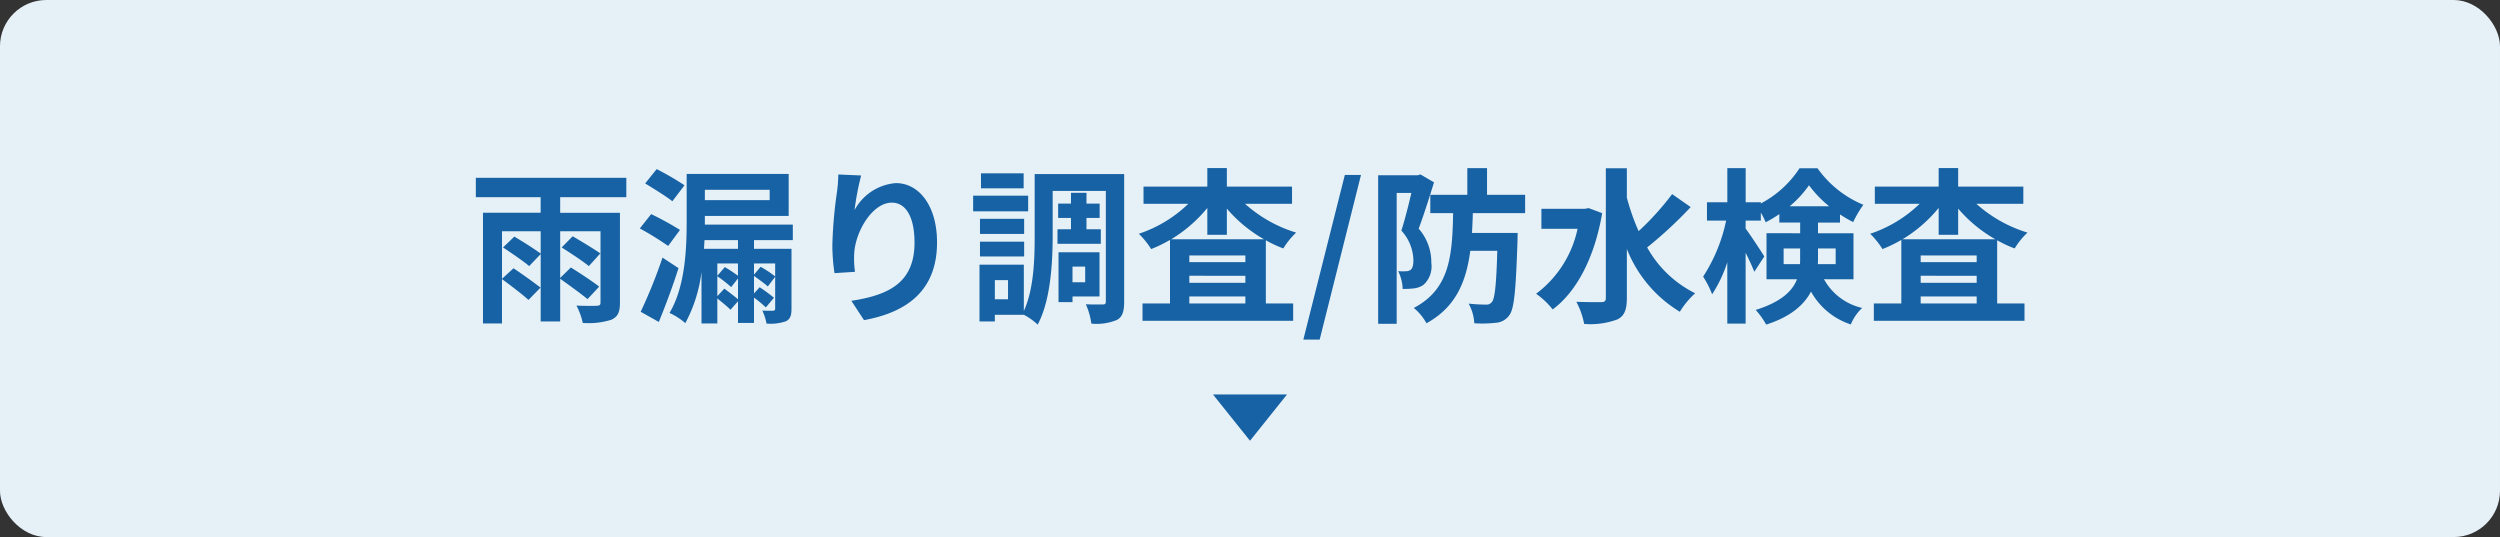 <?xml version="1.0" encoding="UTF-8"?>
<svg xmlns="http://www.w3.org/2000/svg" width="270" height="58" viewBox="0 0 270 58">
  <rect x="0" y="0" width="270" height="58" fill="#333333" stroke="none"/>
  <g id="_02" data-name="02" transform="translate(-302.338 -1919.406)">
    <rect id="長方形_127" data-name="長方形 127" width="270" height="58" rx="5" transform="translate(302.337 1919.407)" fill="#e6f1f7"></rect>
    <path id="パス_48370" data-name="パス 48370" d="M-67.356-12.1V-14.2H-83.61V-12.1h7v1.674h-6.228V1.53h2.052V-3.258c.936.684,2.214,1.656,2.862,2.25l1.3-1.332c-.684-.54-2-1.476-2.916-2.088l-1.242,1.134v-5.13h4.176v2.412c-.7-.522-1.962-1.314-2.844-1.836l-1.224,1.17c.918.612,2.2,1.476,2.826,2.016l1.242-1.3V1.314H-74.5V-3.294c.954.684,2.286,1.638,2.952,2.2l1.26-1.35c-.7-.558-2.106-1.476-3.06-2.07L-74.5-3.384v-5.04h4.356V-.738c0,.27-.09.342-.4.36-.288.018-1.314.018-2.2-.018a7.332,7.332,0,0,1,.684,1.872,8.182,8.182,0,0,0,3.078-.342c.72-.324.936-.828.936-1.854v-9.7H-74.5V-12.1ZM-74.34-6.678c.954.612,2.286,1.476,2.934,2.016l1.242-1.368c-.7-.5-2.07-1.314-2.988-1.854Zm13.266-6.714a30.238,30.238,0,0,0-3.006-1.746l-1.242,1.548c.936.576,2.286,1.4,2.934,1.926Zm-.486,4.824a32.73,32.73,0,0,0-3.114-1.71L-65.9-8.73a33.037,33.037,0,0,1,3.06,1.89ZM-63.45-5.58A53.679,53.679,0,0,1-65.808.27l1.962,1.1c.72-1.764,1.512-3.87,2.124-5.814Zm8.154-.954h-3.672c.018-.324.036-.63.054-.936H-55.3Zm4.014,1.584v1.4A13.119,13.119,0,0,0-52.848-4.59l-.72.846V-4.95Zm-6.246,1.332V-4.95H-55.3v1.332a13.878,13.878,0,0,0-1.422-.936Zm0,2.2V-3.564a13.978,13.978,0,0,1,1.494,1.17l.738-.936v2.25c-.378-.324-1.026-.81-1.476-1.152Zm5.652-11.484v1.116h-7v-1.116Zm2.5,5.436V-9.144h-9.5v-.936h9.054v-4.536H-60.84v5.094c0,2.934-.144,7.056-1.854,9.918a7.309,7.309,0,0,1,1.71,1.1,15.687,15.687,0,0,0,1.746-5.526V1.53h1.71v-2.7c.5.414,1.116.9,1.422,1.224l.81-.918v2.34h1.728V-1.26A12.842,12.842,0,0,1-52.29-.2l.882-1.044a18.352,18.352,0,0,0-1.548-1.134l-.612.666V-3.6c.5.36,1.152.828,1.494,1.134l.792-1.044V-.072c0,.162-.072.216-.252.234-.144,0-.648,0-1.134-.018a5.557,5.557,0,0,1,.45,1.4A5.092,5.092,0,0,0-50.13,1.3c.468-.234.612-.594.612-1.368V-6.534h-4.05V-7.47Zm7.38-6.984-2.466-.108a15.942,15.942,0,0,1-.144,1.89,47.362,47.362,0,0,0-.5,5.76,20.36,20.36,0,0,0,.234,3.006l2.214-.144a9.412,9.412,0,0,1-.09-1.908c.09-2.376,1.944-5.562,4.068-5.562,1.512,0,2.448,1.548,2.448,4.32,0,4.356-2.826,5.67-6.822,6.282l1.368,2.088C-36.918.306-33.8-2.124-33.8-7.218c0-3.96-1.944-6.408-4.446-6.408a5.557,5.557,0,0,0-4.464,2.916A29.35,29.35,0,0,1-41.994-14.454Zm17.55-.234h-4.608v1.62h4.608Zm.486,2.412H-29.9v1.692h5.94Zm-.432,2.5h-4.77v1.638h4.77Zm-4.77,4.068h4.77v-1.6h-4.77Zm8.37-2.934v1.566h4.68V-8.64h-1.548V-9.864h1.422v-1.548h-1.422v-1.17h-1.674v1.17h-1.386v1.548h1.386V-8.64ZM-17.8-4.608v1.692H-19.17V-4.608Zm1.548,3.222v-4.77h-4.428V-.774h1.512v-.612Zm-9.882.306h-1.422V-3.15h1.422ZM-13.59-14.6h-9.666v6.7c0,2.484-.09,5.742-1.17,8.082v-5h-4.788V1.314h1.656V.594h3.132a6.722,6.722,0,0,1,1.494,1.062c1.4-2.592,1.62-6.7,1.62-9.558V-12.78h5.742V-.864c0,.27-.072.342-.324.342-.27,0-1.1.018-1.836-.018a7.424,7.424,0,0,1,.594,2.088,5.736,5.736,0,0,0,2.772-.4c.612-.342.774-.954.774-2ZM-8.514-7.56a15.054,15.054,0,0,0,3.906-3.384v2.9H-2.5v-2.826A14.957,14.957,0,0,0,1.512-7.56ZM-6.552-.63v-.756H-.5V-.63Zm0-2.988H-.5v.756H-6.552ZM-.5-5.094H-6.552v-.72H-.5Zm5.04-6.3v-1.854H-2.5v-2H-4.608v2H-11.5v1.854H-6.66a14.045,14.045,0,0,1-5.346,3.24A8.96,8.96,0,0,1-10.674-6.5a15.134,15.134,0,0,0,2.034-.99V-.63h-2.97V1.242H4.662V-.63H1.71V-7.452A12.842,12.842,0,0,0,3.6-6.57,8.115,8.115,0,0,1,4.986-8.28,14.624,14.624,0,0,1-.54-11.394ZM5.76,3.276H7.524l4.464-17.784H10.242ZM18.414-14.562l-.306.09H13.842V1.566h2v-14.13h1.584c-.288,1.26-.7,2.9-1.08,4.068a4.858,4.858,0,0,1,1.3,3.2c0,.522-.09.882-.306,1.044a.881.881,0,0,1-.522.144A4.189,4.189,0,0,1,16-4.122,4.688,4.688,0,0,1,16.488-2.2a8.366,8.366,0,0,0,1.206-.054,2.22,2.22,0,0,0,1.062-.4A2.692,2.692,0,0,0,19.584-5a5.5,5.5,0,0,0-1.368-3.708c.54-1.422,1.17-3.42,1.656-5Zm11.3,4.176v-1.98H25.6v-2.88H23.472v2.88h-4v1.98h2.466c-.09,4.662-.378,8.208-4.248,10.242a5.651,5.651,0,0,1,1.368,1.656c3.15-1.728,4.284-4.446,4.734-7.83h2.916c-.108,3.708-.27,5.2-.594,5.544a.7.7,0,0,1-.63.27,17.272,17.272,0,0,1-1.872-.108,4.941,4.941,0,0,1,.612,2.124,13.329,13.329,0,0,0,2.34-.054A1.921,1.921,0,0,0,27.99.666c.558-.7.72-2.772.9-8.028,0-.27.018-.882.018-.882H23.976c.036-.684.072-1.4.09-2.142Zm6.858-.54-.4.072h-4.7v2.16h3.906a11.79,11.79,0,0,1-4.482,7.02A8.36,8.36,0,0,1,32.688.018c2.538-1.872,4.518-5.526,5.346-10.4Zm9.018-1.512a29.64,29.64,0,0,1-3.618,4A23.9,23.9,0,0,1,40.7-12.06v-3.168H38.43V-1.206c0,.306-.126.432-.486.432-.378,0-1.512.018-2.7-.036a8.455,8.455,0,0,1,.846,2.394A8.428,8.428,0,0,0,39.672,1.1C40.41.738,40.7.09,40.7-1.206v-5.31A13.869,13.869,0,0,0,46.422.27a8.986,8.986,0,0,1,1.656-2,12.053,12.053,0,0,1-5.184-4.95,45.227,45.227,0,0,0,4.7-4.356Zm12.042,7.56V-6.57h1.782v1.08c0,.2,0,.414-.018.612ZM63.252-6.57v1.692H61.326c.018-.18.018-.378.018-.558V-6.57Zm-4.968-4.554a11.5,11.5,0,0,0,2.088-2.268,12.185,12.185,0,0,0,2.178,2.268ZM65.178-3.24V-8.208H61.344V-9.36H63.72v-.882a14.513,14.513,0,0,0,1.422.828,12.14,12.14,0,0,1,1.1-1.872,11.39,11.39,0,0,1-4.95-3.942H59.346a11.155,11.155,0,0,1-4.176,3.8v-.126H53.532v-3.69h-1.98v3.69h-2.2v1.98h2.07a17.777,17.777,0,0,1-2.484,6.048,10.572,10.572,0,0,1,.972,1.908,14.4,14.4,0,0,0,1.638-3.456V1.548h1.98V-6.1c.378.756.738,1.53.936,2.052l1.08-1.656c-.27-.45-1.53-2.376-2.016-3.006v-.864H55.17v-.864A8.044,8.044,0,0,1,55.692-9.4a11.408,11.408,0,0,0,1.476-.882v.918h2.25v1.152H55.782V-3.24h3.294c-.5,1.278-1.71,2.448-4.464,3.312a8.2,8.2,0,0,1,1.134,1.584C58.392.81,59.832-.468,60.588-1.908a7.616,7.616,0,0,0,4.3,3.546A5.09,5.09,0,0,1,66.114-.144a6.272,6.272,0,0,1-4.122-3.1ZM70.47-7.56a15.054,15.054,0,0,0,3.906-3.384v2.9h2.106v-2.826A14.957,14.957,0,0,0,80.5-7.56ZM72.432-.63v-.756H78.48V-.63Zm0-2.988H78.48v.756H72.432ZM78.48-5.094H72.432v-.72H78.48Zm5.04-6.3v-1.854H76.482v-2H74.376v2H67.482v1.854h4.842a14.045,14.045,0,0,1-5.346,3.24A8.96,8.96,0,0,1,68.31-6.5a15.134,15.134,0,0,0,2.034-.99V-.63h-2.97V1.242H83.646V-.63H80.694V-7.452a12.842,12.842,0,0,0,1.89.882A8.115,8.115,0,0,1,83.97-8.28a14.624,14.624,0,0,1-5.526-3.114Z" transform="translate(437.338 1952.807)" fill="#1762a4"></path>
    <path id="多角形_4" data-name="多角形 4" d="M4,0,8,5H0Z" transform="translate(441.338 1967.007) rotate(180)" fill="#1762a4"></path>
  </g>
</svg>

